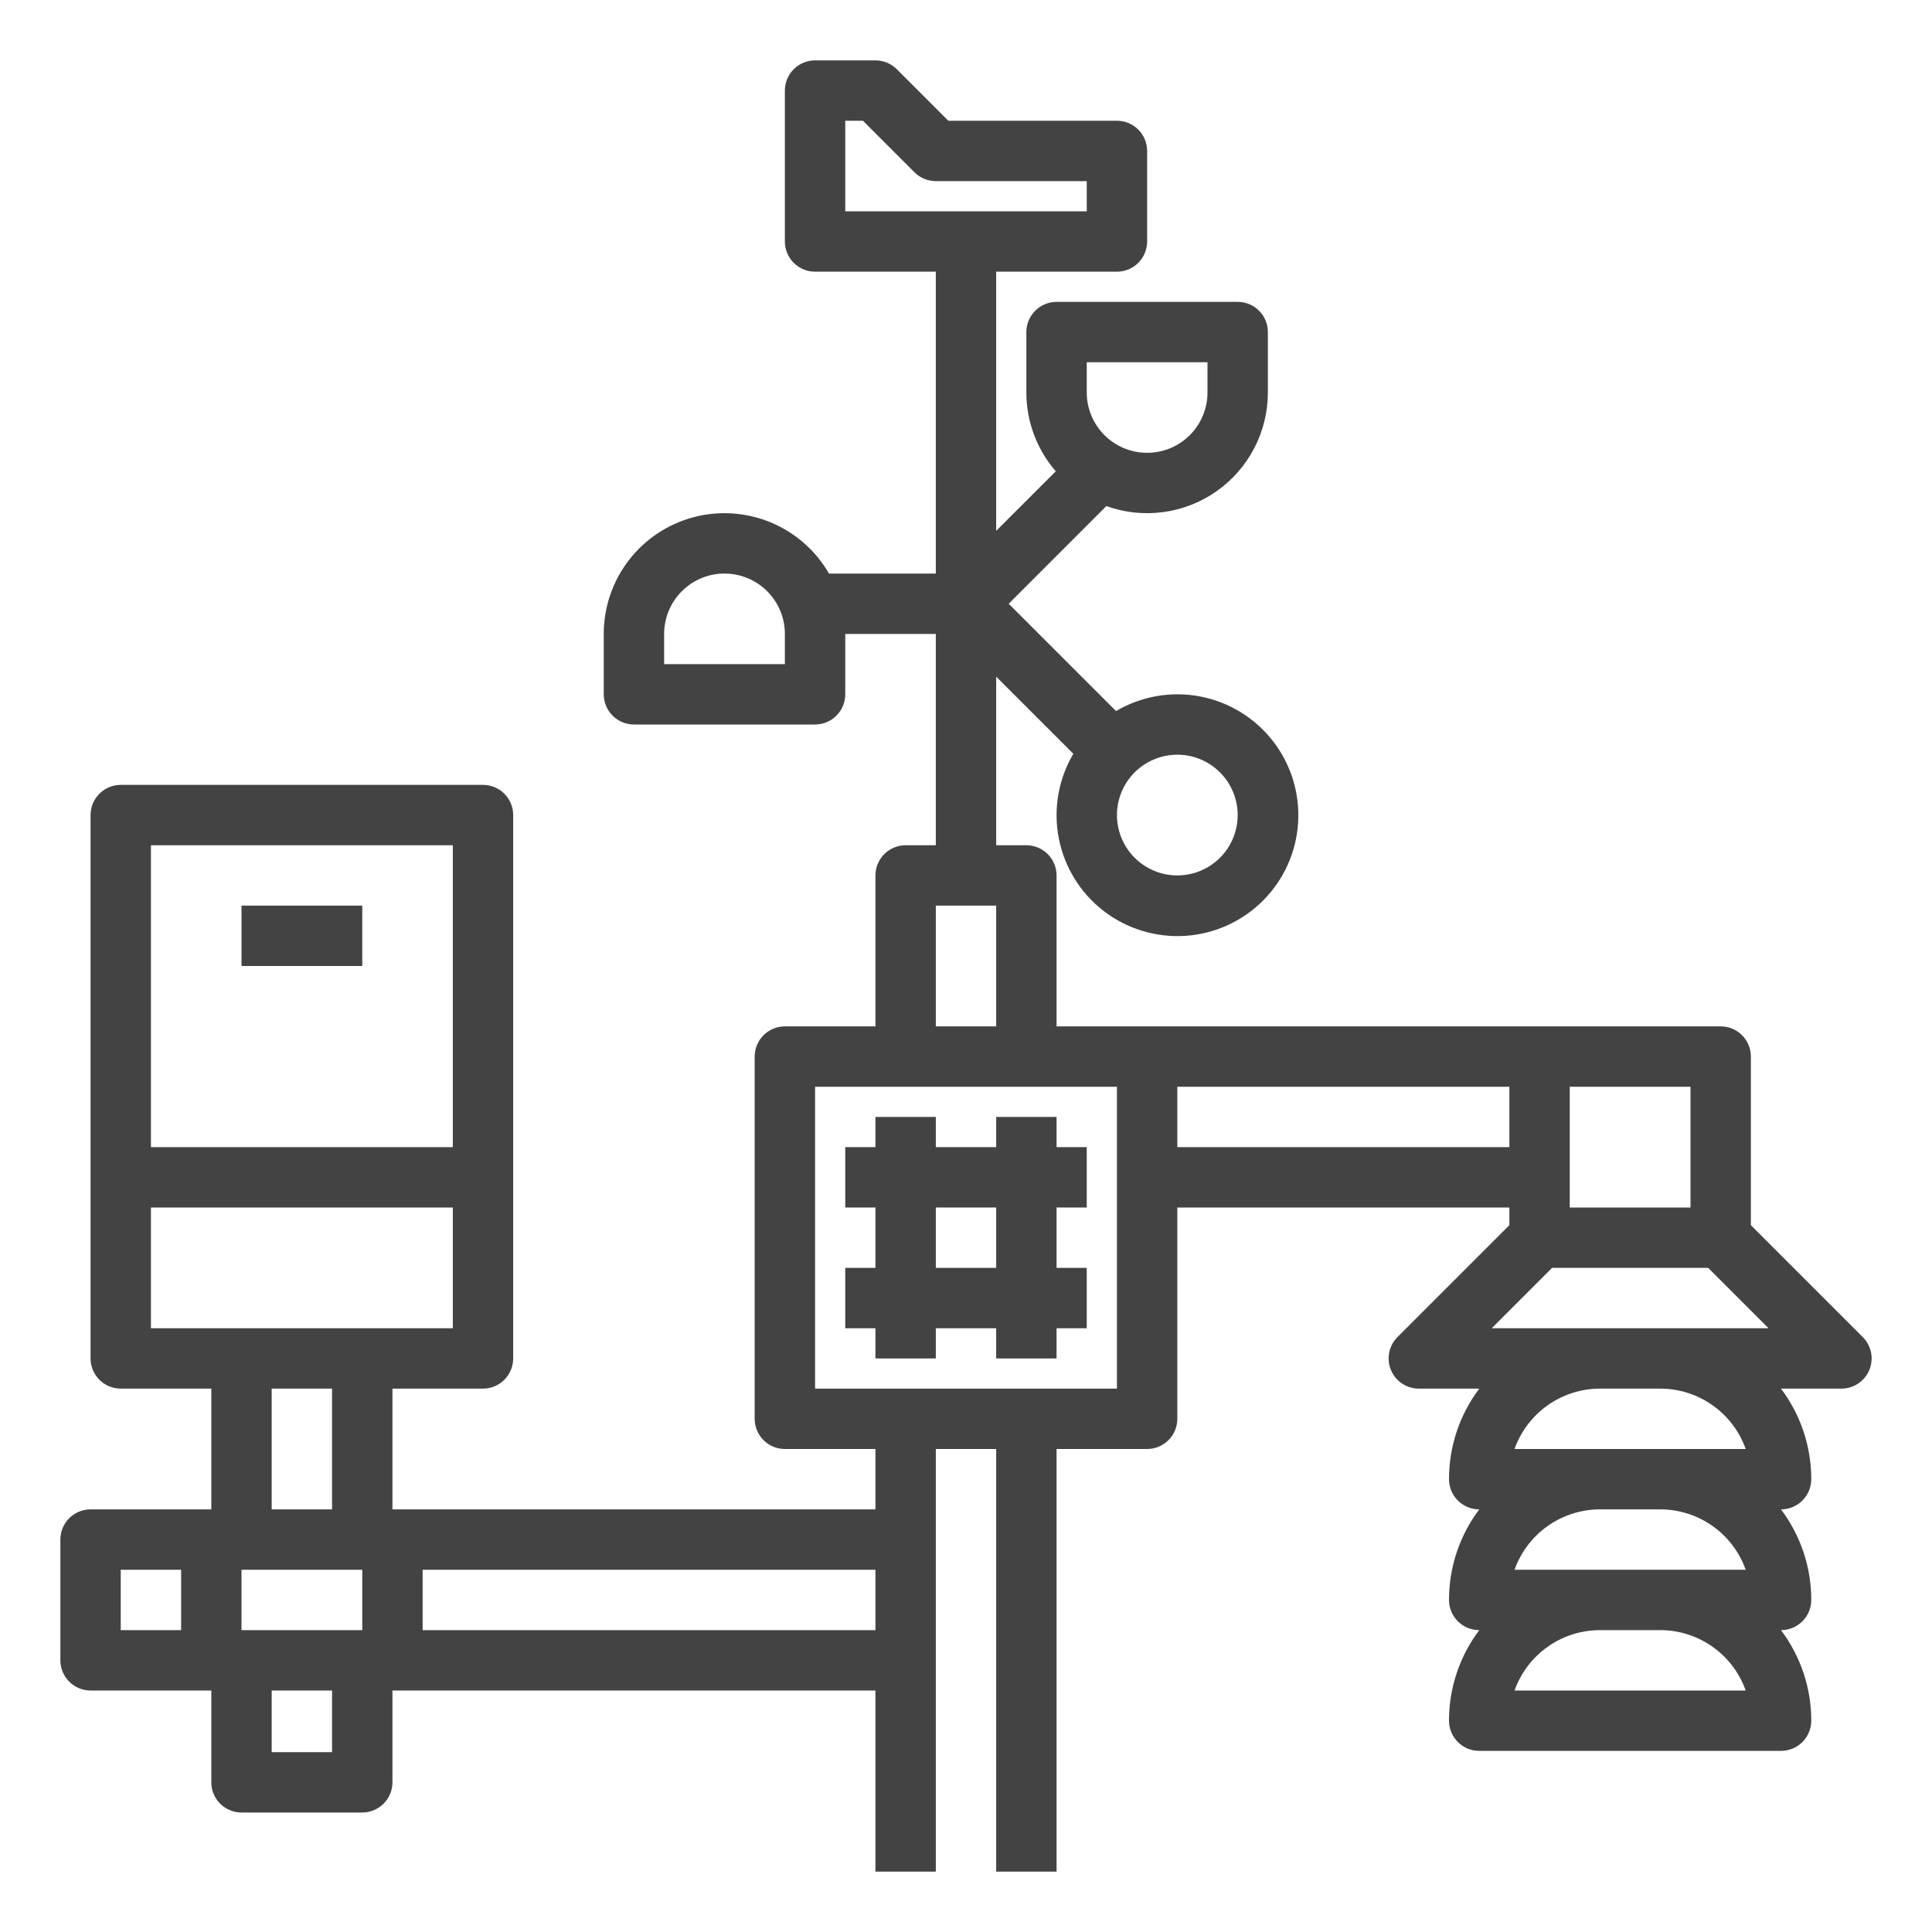 <svg width="133" height="133" viewBox="0 0 133 133" fill="none" xmlns="http://www.w3.org/2000/svg">
<path d="M60.266 93.516H64.422V91.438H68.578V93.516H72.734V91.438H74.812V87.281H72.734V83.125H74.812V78.969H72.734V76.891H68.578V78.969H64.422V76.891H60.266V78.969H58.188V83.125H60.266V87.281H58.188V91.438H60.266V93.516ZM64.422 83.125H68.578V87.281H64.422V83.125Z" fill="#434343"/>
<path d="M128.235 92.046L120.531 84.342V72.734C120.531 72.183 120.312 71.655 119.923 71.265C119.533 70.875 119.004 70.656 118.453 70.656H72.734V60.266C72.734 59.715 72.515 59.186 72.126 58.796C71.736 58.407 71.207 58.188 70.656 58.188H68.578V46.58L73.889 51.89C72.859 53.635 72.502 55.696 72.883 57.685C73.264 59.675 74.358 61.457 75.959 62.698C77.561 63.938 79.56 64.552 81.582 64.425C83.603 64.297 85.509 63.436 86.941 62.004C88.374 60.571 89.235 58.666 89.362 56.644C89.49 54.622 88.876 52.623 87.635 51.022C86.394 49.42 84.612 48.327 82.623 47.946C80.633 47.564 78.573 47.922 76.828 48.951L69.439 41.562L76.162 34.839C77.417 35.29 78.761 35.432 80.083 35.253C81.404 35.075 82.663 34.581 83.753 33.814C84.843 33.047 85.733 32.029 86.347 30.846C86.961 29.662 87.281 28.349 87.281 27.016V22.859C87.281 22.308 87.062 21.78 86.673 21.39C86.283 21 85.754 20.781 85.203 20.781H72.734C72.183 20.781 71.655 21 71.265 21.39C70.875 21.78 70.656 22.308 70.656 22.859V27.016C70.655 29.009 71.374 30.937 72.681 32.443L68.578 36.545V18.703H76.891C77.442 18.703 77.97 18.484 78.36 18.094C78.75 17.705 78.969 17.176 78.969 16.625V10.391C78.969 9.839 78.75 9.311 78.36 8.921C77.97 8.531 77.442 8.313 76.891 8.312H65.283L61.735 4.765C61.345 4.375 60.817 4.156 60.266 4.156H56.109C55.558 4.156 55.03 4.375 54.64 4.765C54.25 5.155 54.031 5.683 54.031 6.234V16.625C54.031 17.176 54.25 17.705 54.64 18.094C55.03 18.484 55.558 18.703 56.109 18.703H64.422V39.484H57.069C56.155 37.9 54.743 36.661 53.053 35.961C51.362 35.261 49.488 35.138 47.721 35.611C45.953 36.085 44.392 37.129 43.279 38.581C42.165 40.032 41.562 41.811 41.562 43.641V47.797C41.562 48.348 41.782 48.877 42.171 49.266C42.561 49.656 43.09 49.875 43.641 49.875H56.109C56.66 49.875 57.189 49.656 57.579 49.266C57.968 48.877 58.188 48.348 58.188 47.797V43.641H64.422V58.188H62.344C61.793 58.188 61.264 58.407 60.874 58.796C60.485 59.186 60.266 59.715 60.266 60.266V70.656H54.031C53.48 70.656 52.952 70.875 52.562 71.265C52.172 71.655 51.953 72.183 51.953 72.734V97.672C51.953 98.223 52.172 98.752 52.562 99.141C52.952 99.531 53.48 99.75 54.031 99.75H60.266V103.906H27.016V95.594H33.25C33.801 95.594 34.33 95.375 34.719 94.985C35.109 94.595 35.328 94.067 35.328 93.516V56.109C35.328 55.558 35.109 55.03 34.719 54.64C34.33 54.25 33.801 54.031 33.25 54.031H8.312C7.761 54.031 7.233 54.25 6.843 54.64C6.453 55.03 6.234 55.558 6.234 56.109V93.516C6.234 94.067 6.453 94.595 6.843 94.985C7.233 95.375 7.761 95.594 8.312 95.594H14.547V103.906H6.234C5.683 103.906 5.155 104.125 4.765 104.515C4.375 104.905 4.156 105.433 4.156 105.984V114.297C4.156 114.848 4.375 115.377 4.765 115.766C5.155 116.156 5.683 116.375 6.234 116.375H14.547V122.696C14.547 123.247 14.766 123.776 15.156 124.165C15.545 124.555 16.074 124.774 16.625 124.774H24.938C25.489 124.774 26.017 124.555 26.407 124.165C26.797 123.776 27.016 123.247 27.016 122.696V116.375H60.266V128.844H64.422V99.75H68.578V128.844H72.734V99.75H78.969C79.52 99.75 80.049 99.531 80.438 99.141C80.828 98.752 81.047 98.223 81.047 97.672V83.125H103.906V84.342L96.202 92.046C95.912 92.337 95.714 92.707 95.634 93.11C95.553 93.513 95.595 93.931 95.752 94.311C95.909 94.691 96.175 95.015 96.517 95.243C96.859 95.472 97.261 95.594 97.672 95.594H101.834C100.479 97.39 99.748 99.579 99.75 101.828C99.75 102.379 99.969 102.908 100.359 103.298C100.748 103.687 101.277 103.906 101.828 103.906H101.834C100.479 105.702 99.748 107.891 99.75 110.141C99.75 110.692 99.969 111.22 100.359 111.61C100.748 112 101.277 112.219 101.828 112.219H101.834C100.479 114.015 99.748 116.204 99.75 118.453C99.75 119.004 99.969 119.533 100.359 119.923C100.748 120.312 101.277 120.531 101.828 120.531H122.609C123.161 120.531 123.689 120.312 124.079 119.923C124.469 119.533 124.687 119.004 124.688 118.453C124.69 116.204 123.958 114.015 122.604 112.219H122.609C123.161 112.219 123.689 112 124.079 111.61C124.469 111.22 124.687 110.692 124.688 110.141C124.69 107.891 123.958 105.702 122.604 103.906H122.609C123.161 103.906 123.689 103.687 124.079 103.298C124.469 102.908 124.687 102.379 124.688 101.828C124.69 99.579 123.958 97.39 122.604 95.594H126.766C127.177 95.594 127.578 95.472 127.92 95.243C128.262 95.015 128.528 94.691 128.686 94.311C128.843 93.931 128.884 93.513 128.804 93.11C128.724 92.707 128.526 92.337 128.235 92.046ZM85.203 56.109C85.203 56.931 84.959 57.735 84.503 58.419C84.046 59.102 83.397 59.635 82.637 59.949C81.878 60.264 81.042 60.346 80.236 60.186C79.43 60.025 78.689 59.63 78.108 59.048C77.527 58.467 77.131 57.727 76.971 56.92C76.81 56.114 76.892 55.278 77.207 54.519C77.522 53.759 78.054 53.11 78.738 52.654C79.421 52.197 80.225 51.953 81.047 51.953C82.149 51.954 83.205 52.393 83.984 53.172C84.764 53.951 85.202 55.008 85.203 56.109ZM74.812 24.938H83.125V27.016C83.125 28.118 82.687 29.175 81.908 29.954C81.128 30.734 80.071 31.172 78.969 31.172C77.866 31.172 76.809 30.734 76.03 29.954C75.25 29.175 74.812 28.118 74.812 27.016V24.938ZM58.188 8.312H59.405L62.952 11.86C63.342 12.25 63.871 12.469 64.422 12.469H74.812V14.547H58.188V8.312ZM54.031 45.719H45.719V43.641C45.719 42.538 46.157 41.481 46.936 40.702C47.715 39.922 48.773 39.484 49.875 39.484C50.977 39.484 52.035 39.922 52.814 40.702C53.593 41.481 54.031 42.538 54.031 43.641V45.719ZM16.625 112.219V108.062H24.938V112.219H16.625ZM31.172 58.188V78.969H10.391V58.188H31.172ZM10.391 83.125H31.172V91.438H10.391V83.125ZM18.703 95.594H22.859V103.906H18.703V95.594ZM8.312 108.062H12.469V112.219H8.312V108.062ZM22.859 120.618H18.703V116.375H22.859V120.618ZM29.094 112.219V108.062H60.266V112.219H29.094ZM64.422 62.344H68.578V70.656H64.422V62.344ZM76.891 95.594H56.109V74.812H76.891V95.594ZM108.062 74.812H116.375V83.125H108.062V74.812ZM81.047 78.969V74.812H103.906V78.969H81.047ZM106.845 87.281H117.592L121.749 91.438H102.689L106.845 87.281ZM120.175 116.375H104.262C104.694 115.16 105.49 114.109 106.542 113.365C107.595 112.62 108.852 112.22 110.141 112.219H114.297C115.586 112.22 116.843 112.62 117.895 113.365C118.948 114.109 119.744 115.16 120.175 116.375H120.175ZM120.175 108.062H104.262C104.694 106.848 105.49 105.796 106.542 105.052C107.595 104.308 108.852 103.908 110.141 103.906H114.297C115.586 103.908 116.843 104.308 117.895 105.052C118.948 105.796 119.744 106.848 120.175 108.062H120.175ZM120.175 99.75H104.262C104.694 98.535 105.49 97.484 106.542 96.74C107.595 95.996 108.852 95.595 110.141 95.594H114.297C115.586 95.595 116.843 95.996 117.895 96.74C118.948 97.484 119.744 98.535 120.175 99.75H120.175Z" fill="#434343"/>
<path d="M24.938 62.344H16.625V66.5H24.938V62.344Z" fill="#434343"/>
</svg>
